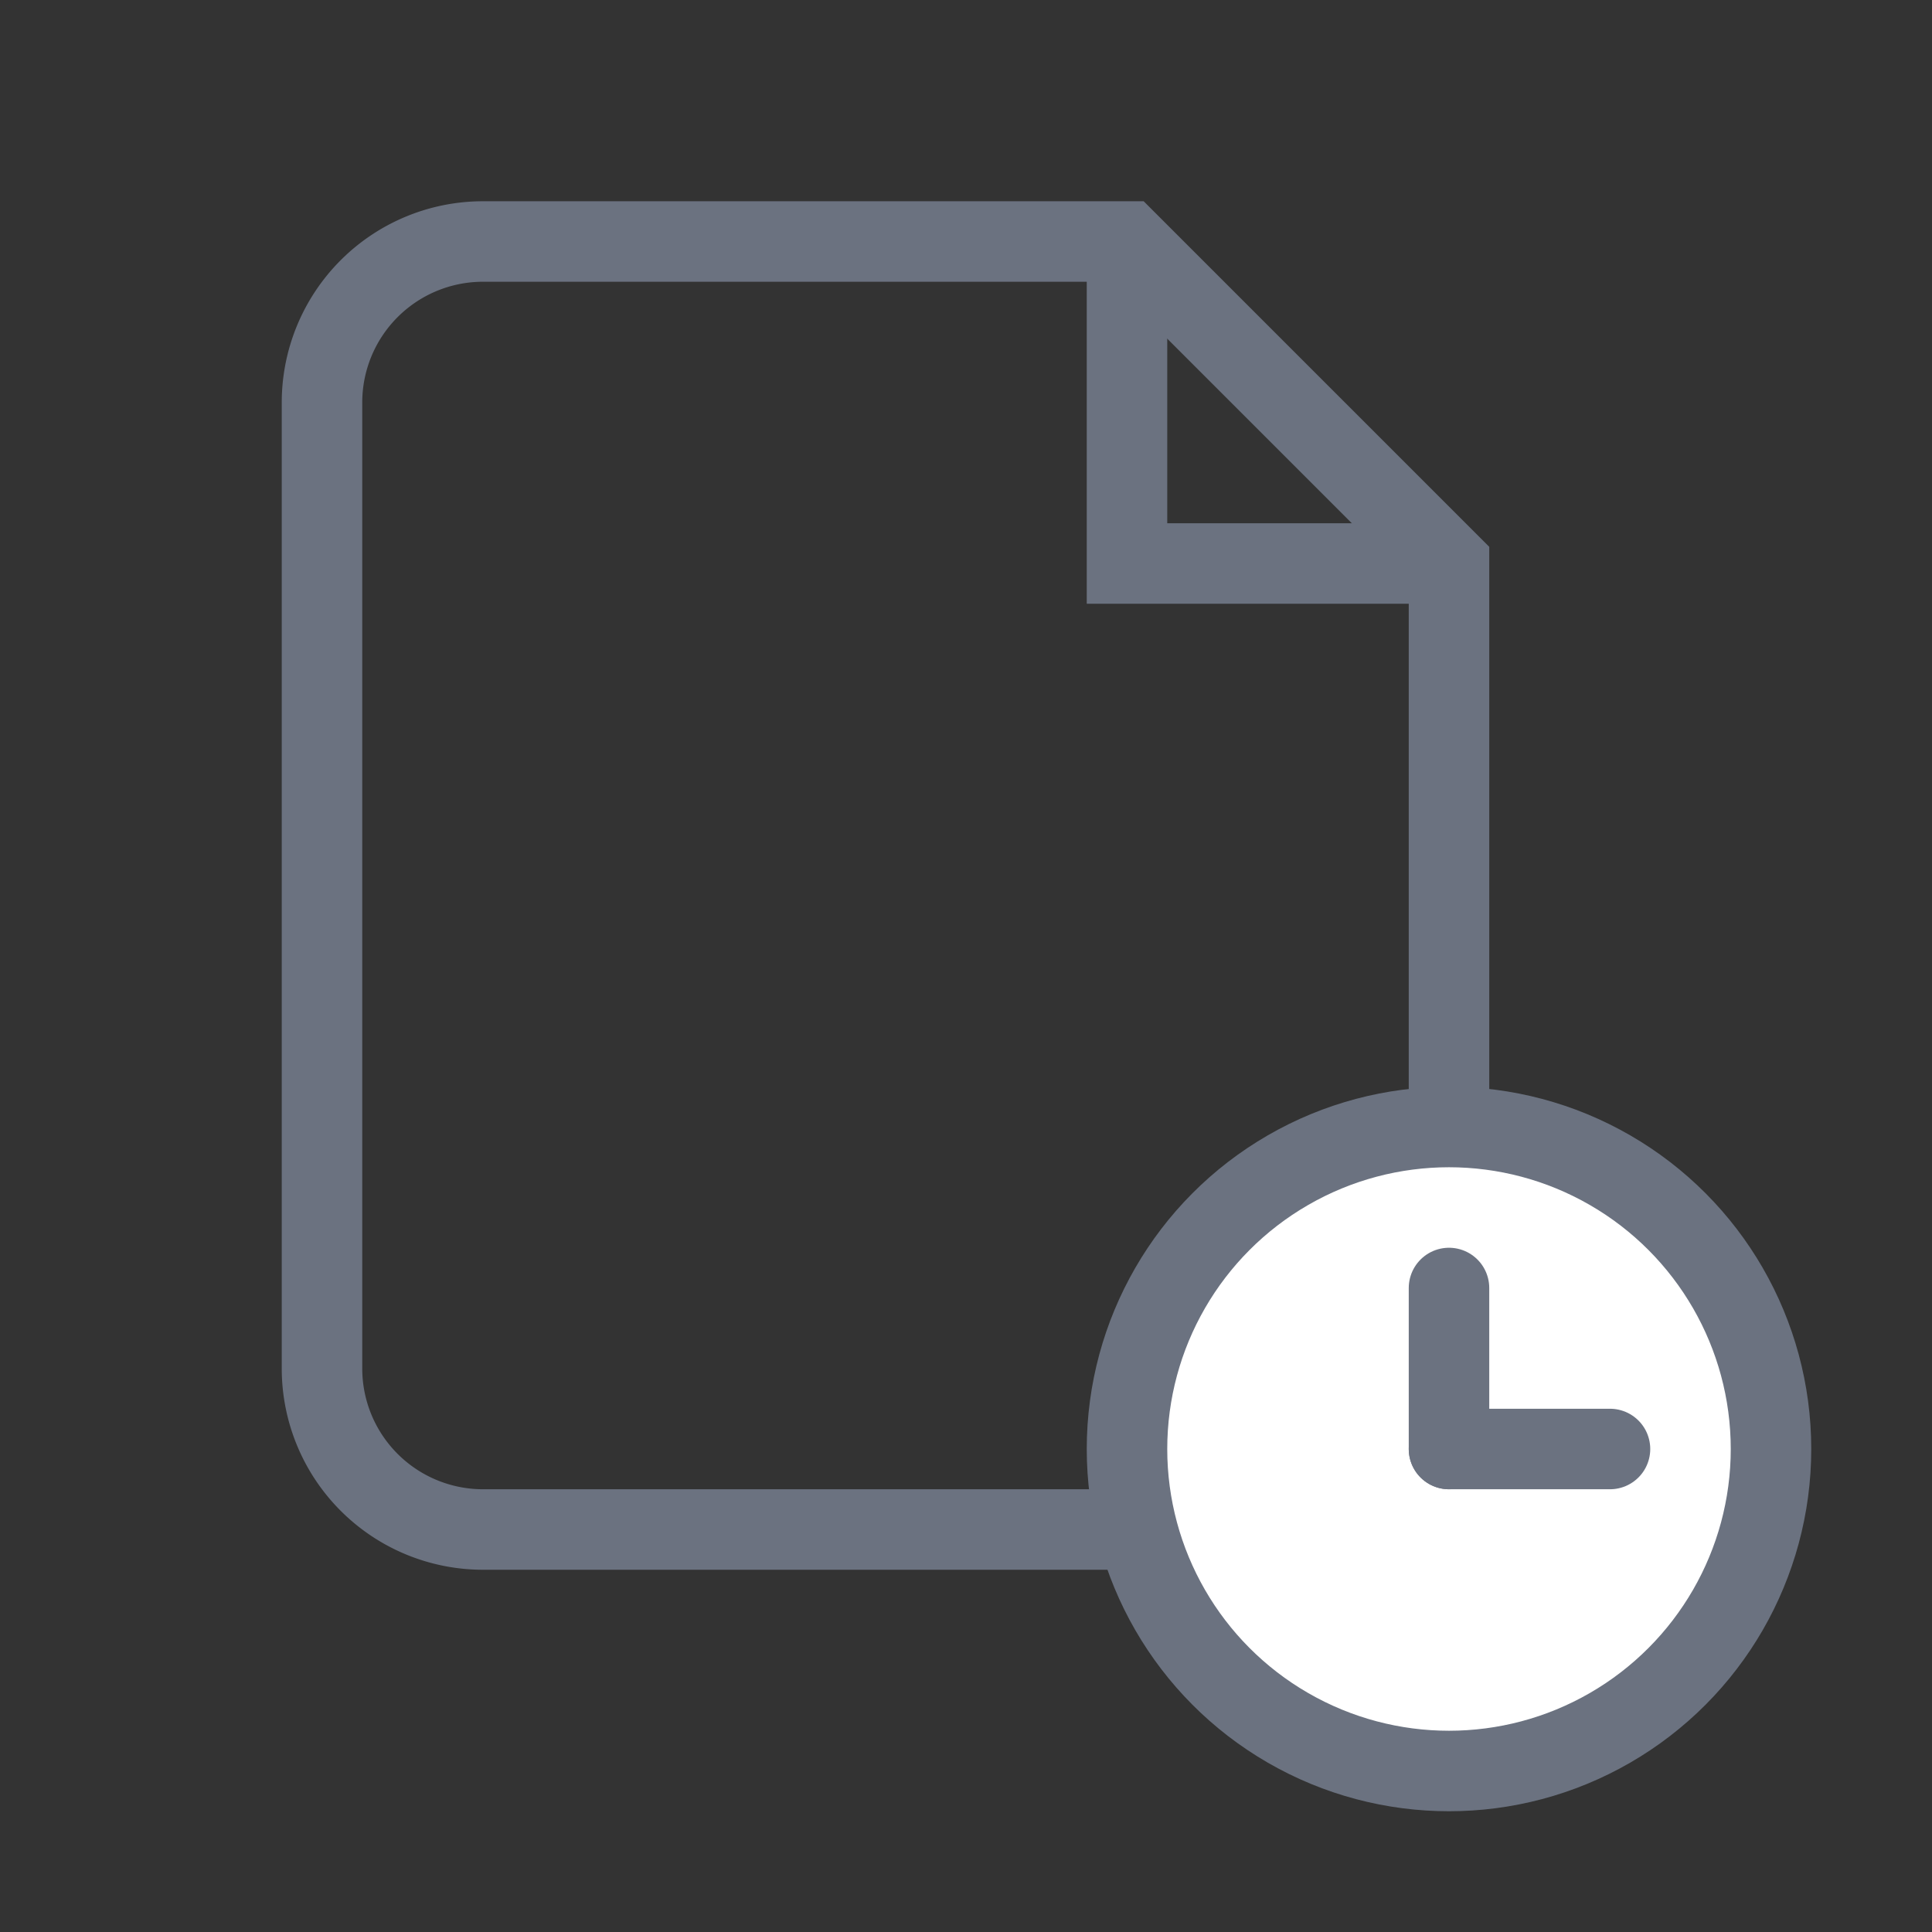 <svg width="48" height="48" viewBox="0 0 48 48" fill="none" xmlns="http://www.w3.org/2000/svg">
    <rect x="0" y="0" width="48" height="48" fill="#333333" stroke="none"/>
    <!-- 文档主体 -->
    <path d="M12 6h16l8 8v20a4 4 0 0 1-4 4H12a4 4 0 0 1-4-4V10a4 4 0 0 1 4-4z"
          stroke="#6B7280" stroke-width="2" fill="none"/>
    <!-- 折角 -->
    <path d="M28 6v8h8" stroke="#6B7280" stroke-width="2" fill="none"/>

    <!-- 时钟覆盖文档右下角 -->
    <circle cx="36" cy="36" r="8" stroke="#6B7280" stroke-width="2" fill="white"/>
    <!-- 时针（指向3点） -->
    <path d="M36 36h4" stroke="#6B7280" stroke-width="2" stroke-linecap="round"/>
    <!-- 分针（指向12点） -->
    <path d="M36 36v-4" stroke="#6B7280" stroke-width="2" stroke-linecap="round"/>
</svg>
